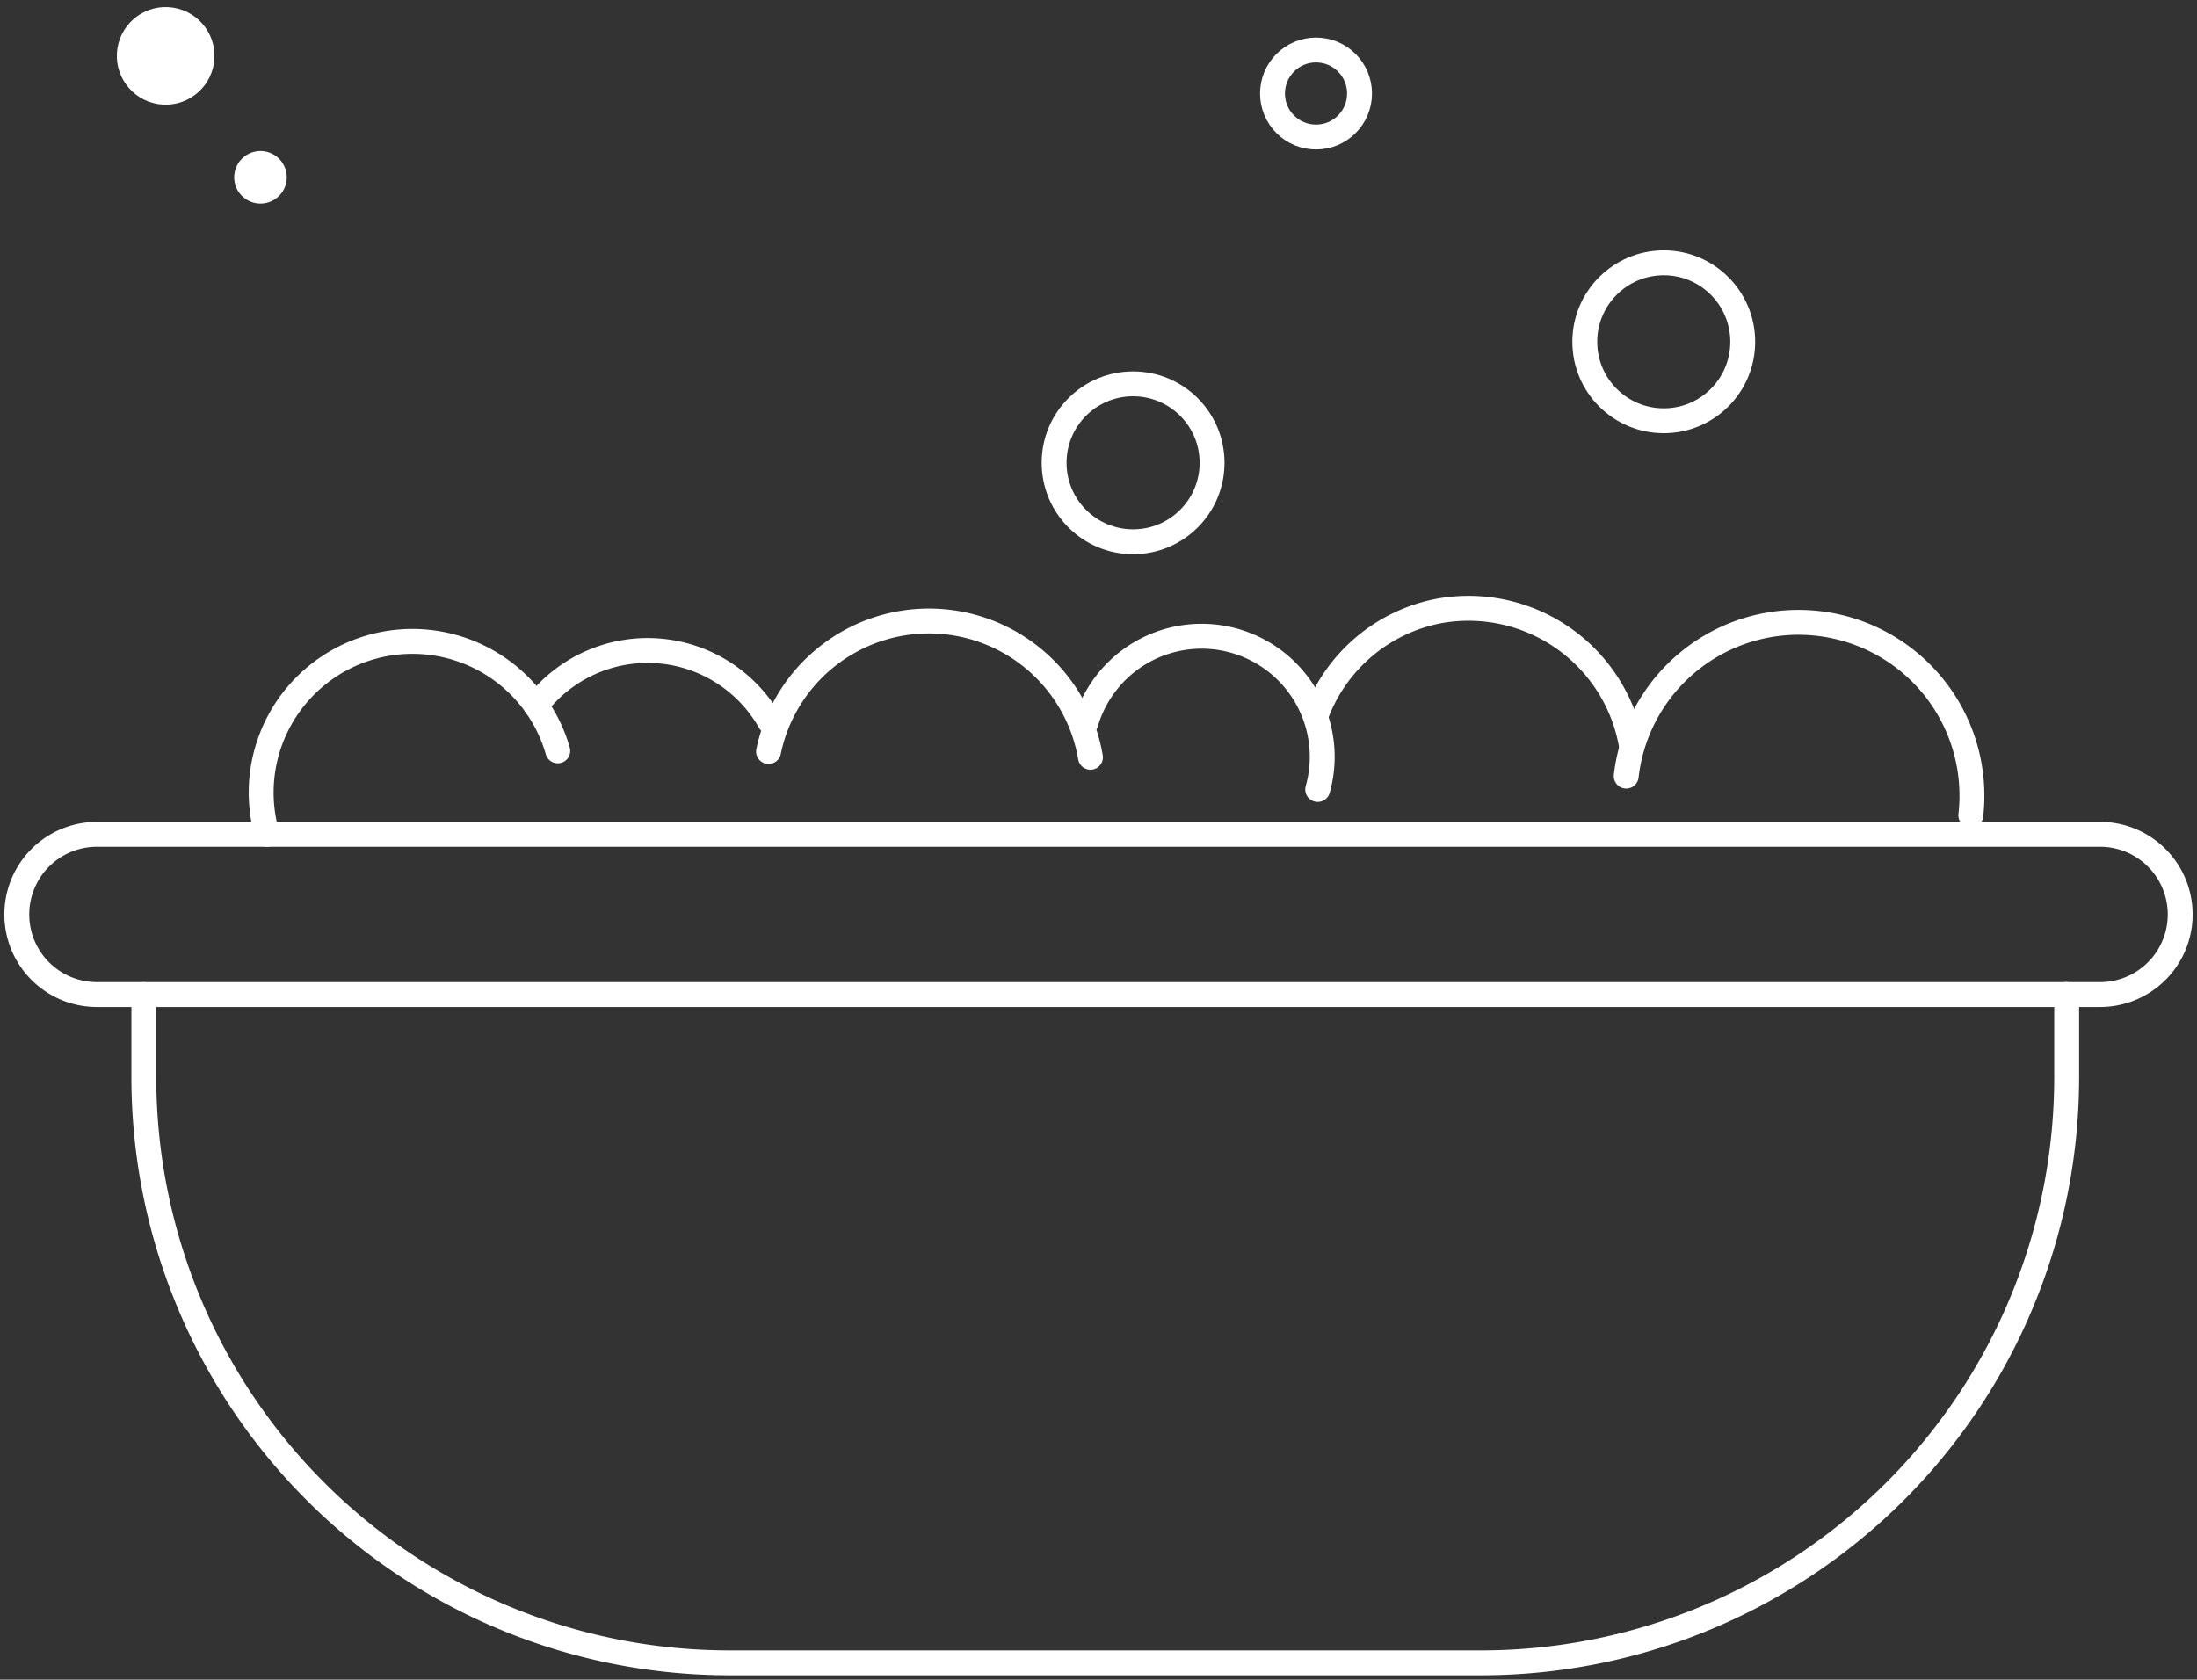 <svg xmlns="http://www.w3.org/2000/svg" xmlns:xlink="http://www.w3.org/1999/xlink" width="264.851" height="202.514" viewBox="0 0 264.851 202.514"><rect x="0" y="0" width="264.851" height="202.514" fill="#333333" stroke="none"/><defs><clipPath id="clip-path"><rect id="Rectangle_260" data-name="Rectangle 260" width="264.851" height="198.514" fill="none" stroke="#707070" stroke-width="3"></rect></clipPath></defs><g id="Group_470" data-name="Group 470" transform="translate(-179.083 -1728)"><g id="Group_421" data-name="Group 421" transform="translate(179.083 1732)" clip-path="url(#clip-path)"><path id="Path_18716" data-name="Path 18716" d="M251.64,43.159H10.159a9.659,9.659,0,0,1,0-19.318H251.64a9.659,9.659,0,0,1,0,19.318Z" transform="translate(1.526 72.754)" fill="none" stroke="#fff" stroke-linecap="round" stroke-miterlimit="10" stroke-width="3"></path><path id="Path_18717" data-name="Path 18717" d="M4.28,28.609V38.58a70.61,70.61,0,0,0,70.607,70.607h90.585A70.61,70.61,0,0,0,236.078,38.58V28.609" transform="translate(13.061 87.304)" fill="none" stroke="#fff" stroke-linecap="round" stroke-miterlimit="10" stroke-width="3"></path><path id="Path_18718" data-name="Path 18718" d="M8.483,41.365A18.231,18.231,0,1,1,43.529,31.3" transform="translate(23.711 55.23)" fill="none" stroke="#fff" stroke-linecap="round" stroke-miterlimit="10" stroke-width="3"></path><path id="Path_18719" data-name="Path 18719" d="M89.928,40.8a20.9,20.9,0,0,0-41.541-4.724" transform="translate(147.656 53.5)" fill="none" stroke="#fff" stroke-linecap="round" stroke-miterlimit="10" stroke-width="3"></path><path id="Path_18720" data-name="Path 18720" d="M22.868,33.225a19.749,19.749,0,0,1,38.806.693" transform="translate(69.783 53.387)" fill="none" stroke="#fff" stroke-linecap="round" stroke-miterlimit="10" stroke-width="3"></path><path id="Path_18721" data-name="Path 18721" d="M39.157,30.048a19.723,19.723,0,0,1,14.861-12.6A19.931,19.931,0,0,1,77.153,33.532" transform="translate(119.49 52.209)" fill="none" stroke="#fff" stroke-linecap="round" stroke-miterlimit="10" stroke-width="3"></path><path id="Path_18722" data-name="Path 18722" d="M32.311,28.442a14.538,14.538,0,0,1,27.94,8.046" transform="translate(98.599 54.698)" fill="none" stroke="#fff" stroke-linecap="round" stroke-miterlimit="10" stroke-width="3"></path><path id="Path_18723" data-name="Path 18723" d="M15.95,25.019a16.931,16.931,0,0,1,28.183,1.937" transform="translate(48.672 56.059)" fill="none" stroke="#fff" stroke-linecap="round" stroke-miterlimit="10" stroke-width="3"></path><circle id="Ellipse_410" data-name="Ellipse 410" cx="9.521" cy="9.521" r="9.521" transform="translate(127.074 42.278)" fill="none" stroke="#fff" stroke-linecap="round" stroke-miterlimit="10" stroke-width="3"></circle><circle id="Ellipse_411" data-name="Ellipse 411" cx="9.521" cy="9.521" r="9.521" transform="translate(191.047 27.689)" fill="none" stroke="#fff" stroke-linecap="round" stroke-miterlimit="10" stroke-width="3"></circle><circle id="Ellipse_412" data-name="Ellipse 412" cx="5.247" cy="5.247" r="5.247" transform="translate(153.4 2.028)" fill="none" stroke="#fff" stroke-linecap="round" stroke-miterlimit="10" stroke-width="3"></circle></g><g id="Group_455" data-name="Group 455" transform="translate(192.321 1728)"><ellipse id="Ellipse_371" data-name="Ellipse 371" cx="5.885" cy="5.885" rx="5.885" ry="5.885" transform="translate(1.841 0) rotate(9)" fill="#fff"></ellipse><ellipse id="Ellipse_372" data-name="Ellipse 372" cx="3.169" cy="3.169" rx="3.169" ry="3.169" transform="translate(15.529 17.751) rotate(9)" fill="#fff"></ellipse></g></g></svg>